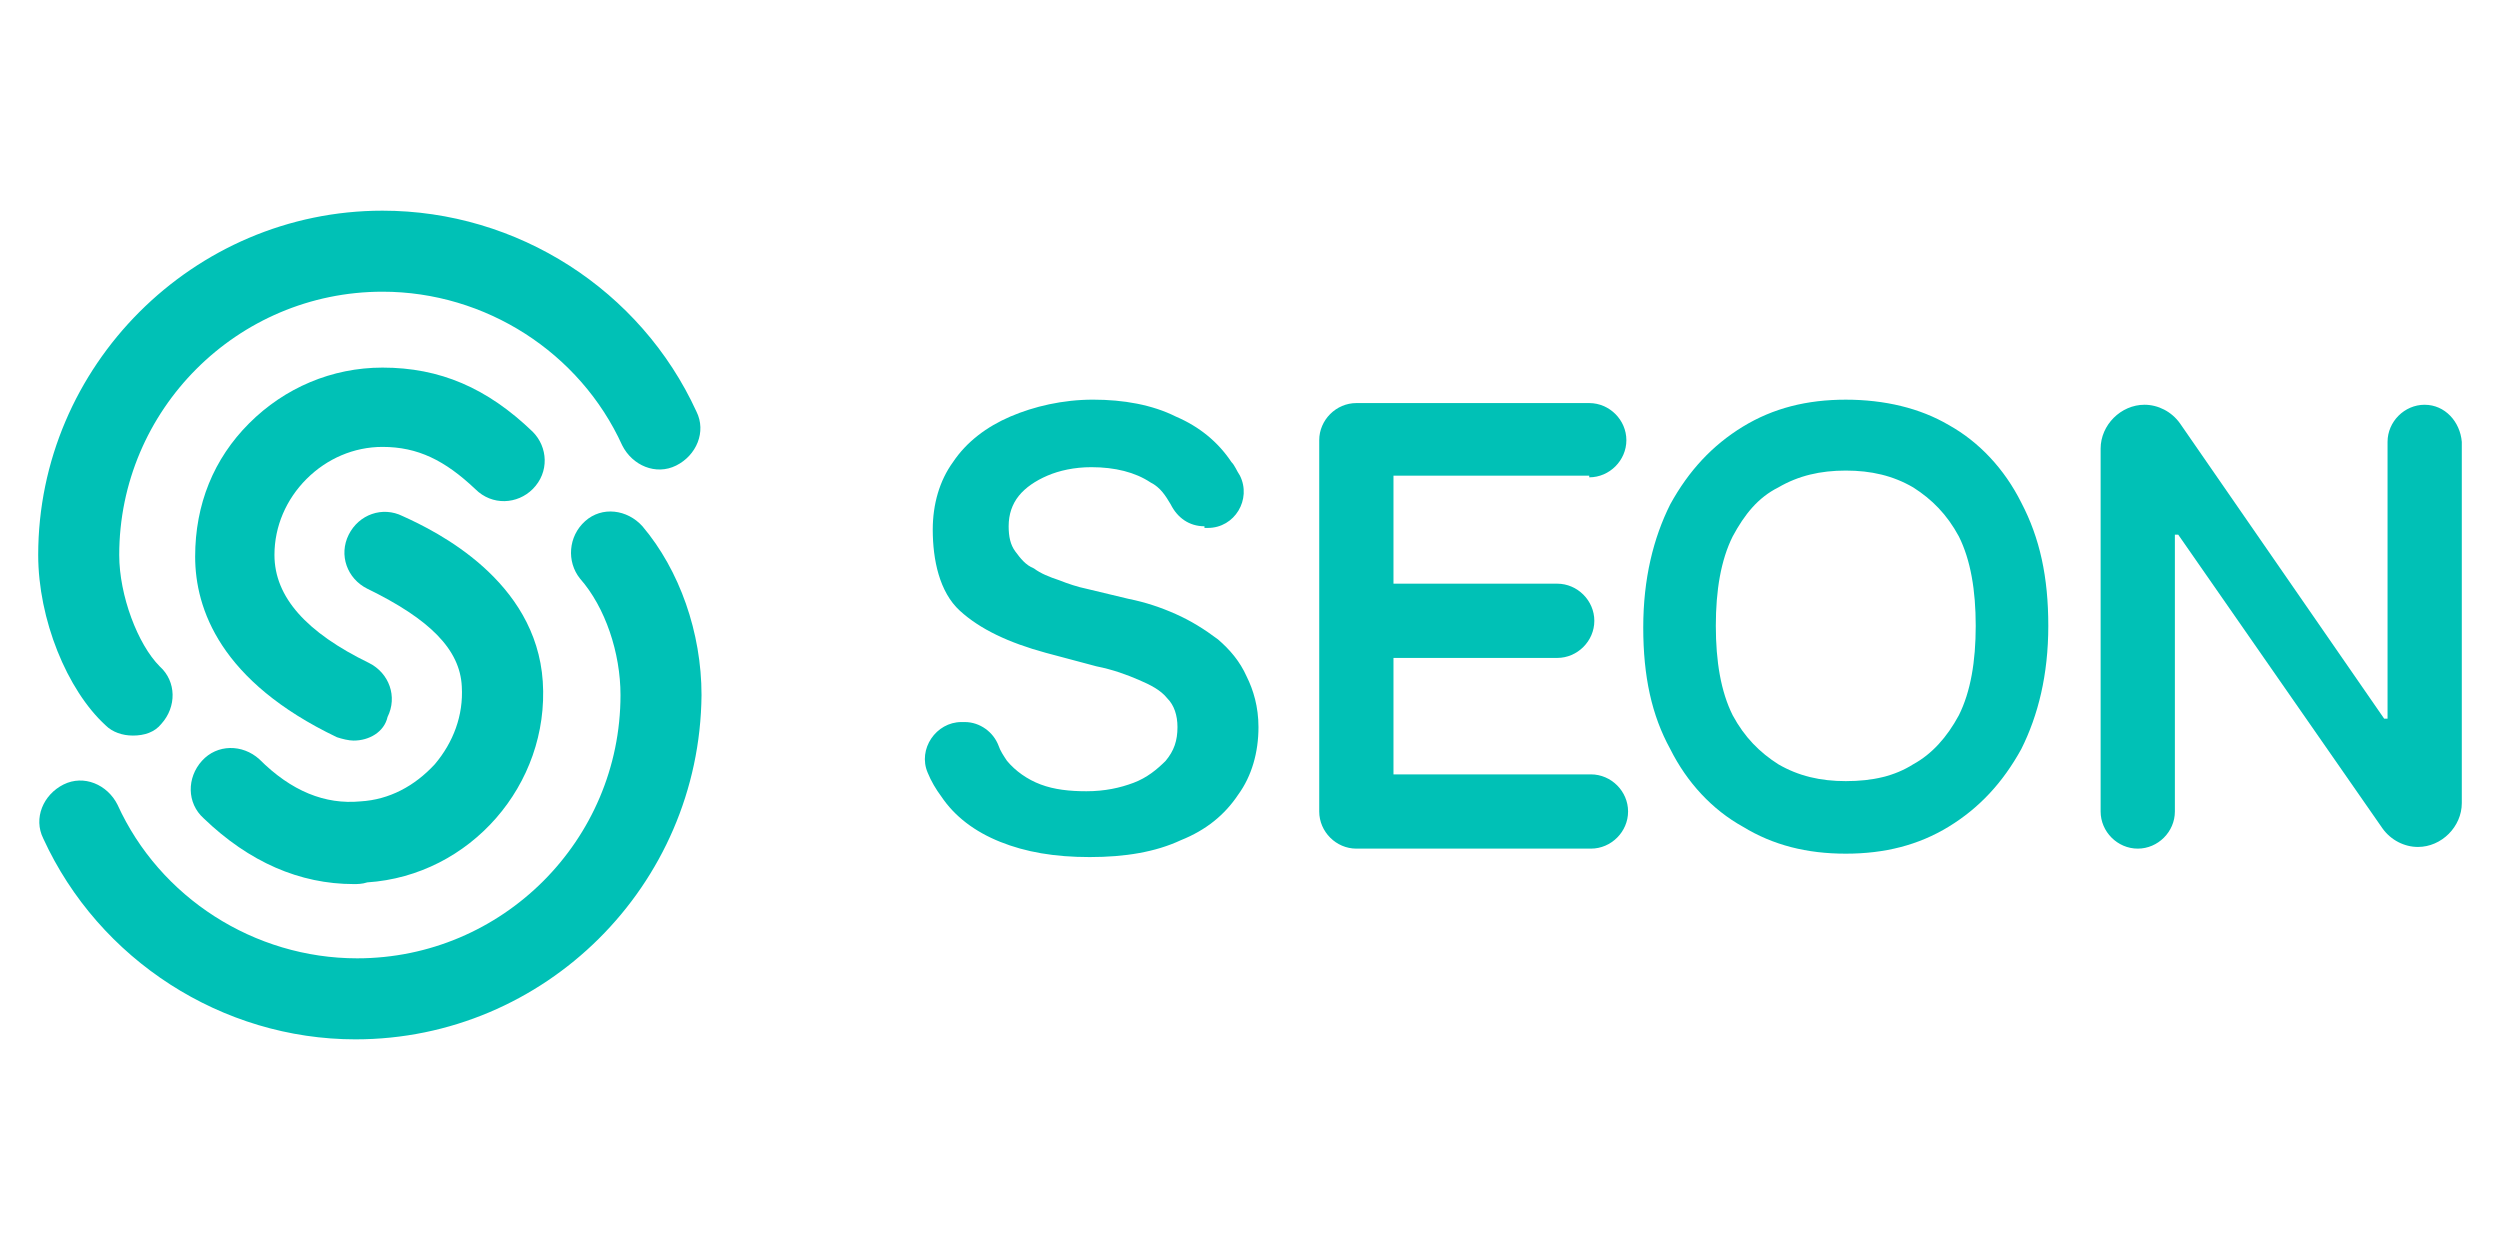 <?xml version="1.0" encoding="UTF-8"?>
<svg id="Layer_1" data-name="Layer 1" xmlns="http://www.w3.org/2000/svg" viewBox="0 0 1000 500">
  <defs>
    <style>
      .cls-1 {
        fill: #00c1b6;
        stroke-width: 0px;
      }
    </style>
  </defs>
  <path class="cls-1" d="M142.2,415.74c-53.33,0-102.62-31.73-124.89-80.34-4.05-8.1,0-17.55,8.1-21.6,8.1-4.05,17.55,0,21.6,8.1,16.88,37.13,54.68,61.43,95.87,61.43,58.06,0,105.32-47.26,105.32-105.32,0-16.88-6.08-35.11-16.2-46.58-5.4-6.75-4.72-16.88,2.03-22.95,6.75-6.08,16.88-4.73,22.95,2.03,14.85,17.55,23.63,42.53,23.63,67.51-.68,76.29-62.78,137.72-138.4,137.72Z"/>
  <path class="cls-1" d="M141.52,353.63c-21.6,0-41.86-8.78-60.08-26.33-6.75-6.08-6.75-16.2-.68-22.95,6.08-6.75,16.2-6.75,22.95-.68,12.83,12.83,26.33,18.23,40.51,16.88,11.48-.68,21.6-6.08,29.7-14.85,7.43-8.78,11.48-19.58,10.8-31.06-.68-14.85-12.83-27-37.81-39.16-8.1-4.05-11.48-13.5-7.43-21.6,4.05-8.1,13.5-11.48,21.6-7.43,13.5,6.08,53.33,25.65,56.03,66.16,2.7,41.18-29.03,77.64-70.21,80.34-2.02.68-4.05.68-5.4.68Z"/>
  <path class="cls-1" d="M53.08,294.22c-4.05,0-8.1-1.35-10.8-4.05-15.53-14.18-27-42.53-27-68.18,0-75.61,62.11-137.72,137.72-137.72,54.01,0,103.29,31.73,125.57,80.34,4.05,8.1,0,17.55-8.1,21.6-8.1,4.05-17.55,0-21.6-8.1-16.88-37.13-54.68-61.43-95.86-61.43-58.06,0-105.32,47.26-105.32,105.32,0,16.2,7.43,35.78,16.2,44.56,6.75,6.08,6.75,16.2.68,22.95-2.7,3.38-6.75,4.72-11.48,4.72Z"/>
  <path class="cls-1" d="M141.52,296.24c-2.03,0-4.73-.68-6.75-1.35-46.58-22.28-56.71-51.31-56.71-72.24s7.43-39.16,21.6-53.33c14.18-14.18,33.08-22.28,53.33-22.28,22.95,0,41.86,8.1,60.08,25.65,6.08,6.08,6.75,16.2,0,22.95-6.08,6.08-16.2,6.75-22.95,0-12.15-11.48-22.95-16.88-37.13-16.88-11.48,0-22.28,4.73-30.38,12.83-8.1,8.1-12.83,18.9-12.83,30.38,0,16.88,12.83,31.05,37.81,43.21,8.1,4.05,11.48,13.5,7.43,21.6-1.35,6.08-7.43,9.45-13.5,9.45Z"/>
  <path class="cls-1" d="M969.87,161.9c-8.1,0-14.85,6.75-14.85,14.85v110.72h-1.35l-81.69-118.14c-3.38-4.73-8.78-7.43-14.18-7.43-9.45,0-17.55,8.1-17.55,17.55v145.15c0,8.1,6.75,14.85,14.85,14.85s14.85-6.75,14.85-14.85v-110.72h1.35l81.69,117.47c3.38,4.73,8.78,7.43,14.18,7.43,9.45,0,17.55-8.1,17.55-17.55v-144.47c-.67-8.1-6.74-14.85-14.85-14.85Z"/>
  <path class="cls-1" d="M635.7,190.93c8.1,0,14.85-6.75,14.85-14.85s-6.75-14.85-14.85-14.85h-93.16c-8.1,0-14.85,6.75-14.85,14.85v148.52c0,8.1,6.75,14.85,14.85,14.85h93.84c8.1,0,14.85-6.75,14.85-14.85s-6.75-14.85-14.85-14.85h-78.99v-46.58h65.49c8.1,0,14.85-6.75,14.85-14.85s-6.75-14.85-14.85-14.85h-65.49v-43.21h78.31v.67Z"/>
  <path class="cls-1" d="M481.77,210.51c-6.08,0-10.8-3.38-13.5-8.78-2.02-3.38-4.05-6.75-8.1-8.78-6.08-4.05-14.18-6.08-23.63-6.08-6.75,0-12.83,1.35-17.55,3.38-4.73,2.03-8.78,4.73-11.48,8.1-2.7,3.38-4.05,7.43-4.05,12.15,0,4.05.67,7.43,2.7,10.13,2.02,2.7,4.05,5.4,7.43,6.75,2.7,2.03,6.08,3.38,10.13,4.73,3.38,1.35,7.43,2.7,10.8,3.38l16.88,4.05c6.75,1.35,12.83,3.38,18.9,6.08,6.08,2.7,11.48,6.08,16.88,10.13,4.72,4.05,8.78,8.78,11.48,14.85,2.7,5.4,4.73,12.15,4.73,20.25,0,10.13-2.7,19.58-8.1,27-5.4,8.1-12.83,14.18-22.95,18.23-10.13,4.73-22.28,6.75-36.46,6.75s-25.65-2.02-35.78-6.08c-10.13-4.05-18.23-10.13-23.63-18.23-2.02-2.7-4.05-6.08-5.4-9.45-4.05-9.45,3.38-20.25,13.5-20.25h1.35c6.08,0,11.48,4.05,13.5,9.45.67,2.03,2.02,4.05,3.38,6.08,3.38,4.05,8.1,7.43,13.5,9.45,5.4,2.03,11.48,2.7,18.23,2.7,7.43,0,13.5-1.35,18.9-3.38,5.4-2.03,9.45-5.4,12.83-8.78,3.38-4.05,4.73-8.1,4.73-13.5,0-4.73-1.35-8.78-4.05-11.48-2.7-3.38-6.75-5.4-11.48-7.43-4.73-2.03-10.13-4.05-16.88-5.4l-20.25-5.4c-14.85-4.05-26.33-9.45-34.43-16.88-8.1-7.43-10.8-20.25-10.8-32.41,0-10.13,2.7-19.58,8.1-27,5.4-8.1,13.5-14.18,22.95-18.23,9.45-4.05,20.93-6.75,33.08-6.75s23.63,2.03,33.08,6.75c9.45,4.05,16.88,10.13,22.28,18.23,1.35,1.35,2.03,3.38,3.38,5.4,4.73,9.45-2.02,20.93-12.83,20.93h-1.35v-.68Z"/>
  <path class="cls-1" d="M738.31,188.23c10.13,0,18.9,2.02,27,6.75,7.43,4.73,13.5,10.8,18.23,19.58,4.73,9.45,6.75,21.6,6.75,35.78s-2.02,26.33-6.75,35.78c-4.73,8.78-10.8,15.53-18.23,19.58-7.43,4.72-16.2,6.75-27,6.75-10.13,0-18.9-2.03-27-6.75-7.43-4.73-13.5-10.8-18.23-19.58-4.73-9.45-6.75-21.6-6.75-35.78s2.03-26.33,6.75-35.78c4.72-8.78,10.13-15.53,18.23-19.58,8.1-4.73,16.88-6.75,27-6.75ZM738.31,159.87c-15.53,0-29.03,3.38-41.18,10.8-12.15,7.43-21.6,17.55-29.03,31.06-6.75,13.5-10.8,29.7-10.8,49.28s3.38,35.11,10.8,48.61c6.75,13.5,16.88,24.3,29.03,31.05,12.15,7.43,25.65,10.8,41.18,10.8s29.03-3.38,41.18-10.8c12.15-7.43,21.6-17.55,29.03-31.05,6.75-13.5,10.8-29.7,10.8-49.28s-3.38-35.11-10.8-49.28c-6.75-13.5-16.88-24.3-29.03-31.06-11.48-6.75-25.65-10.13-41.18-10.13Z"/>
</svg>